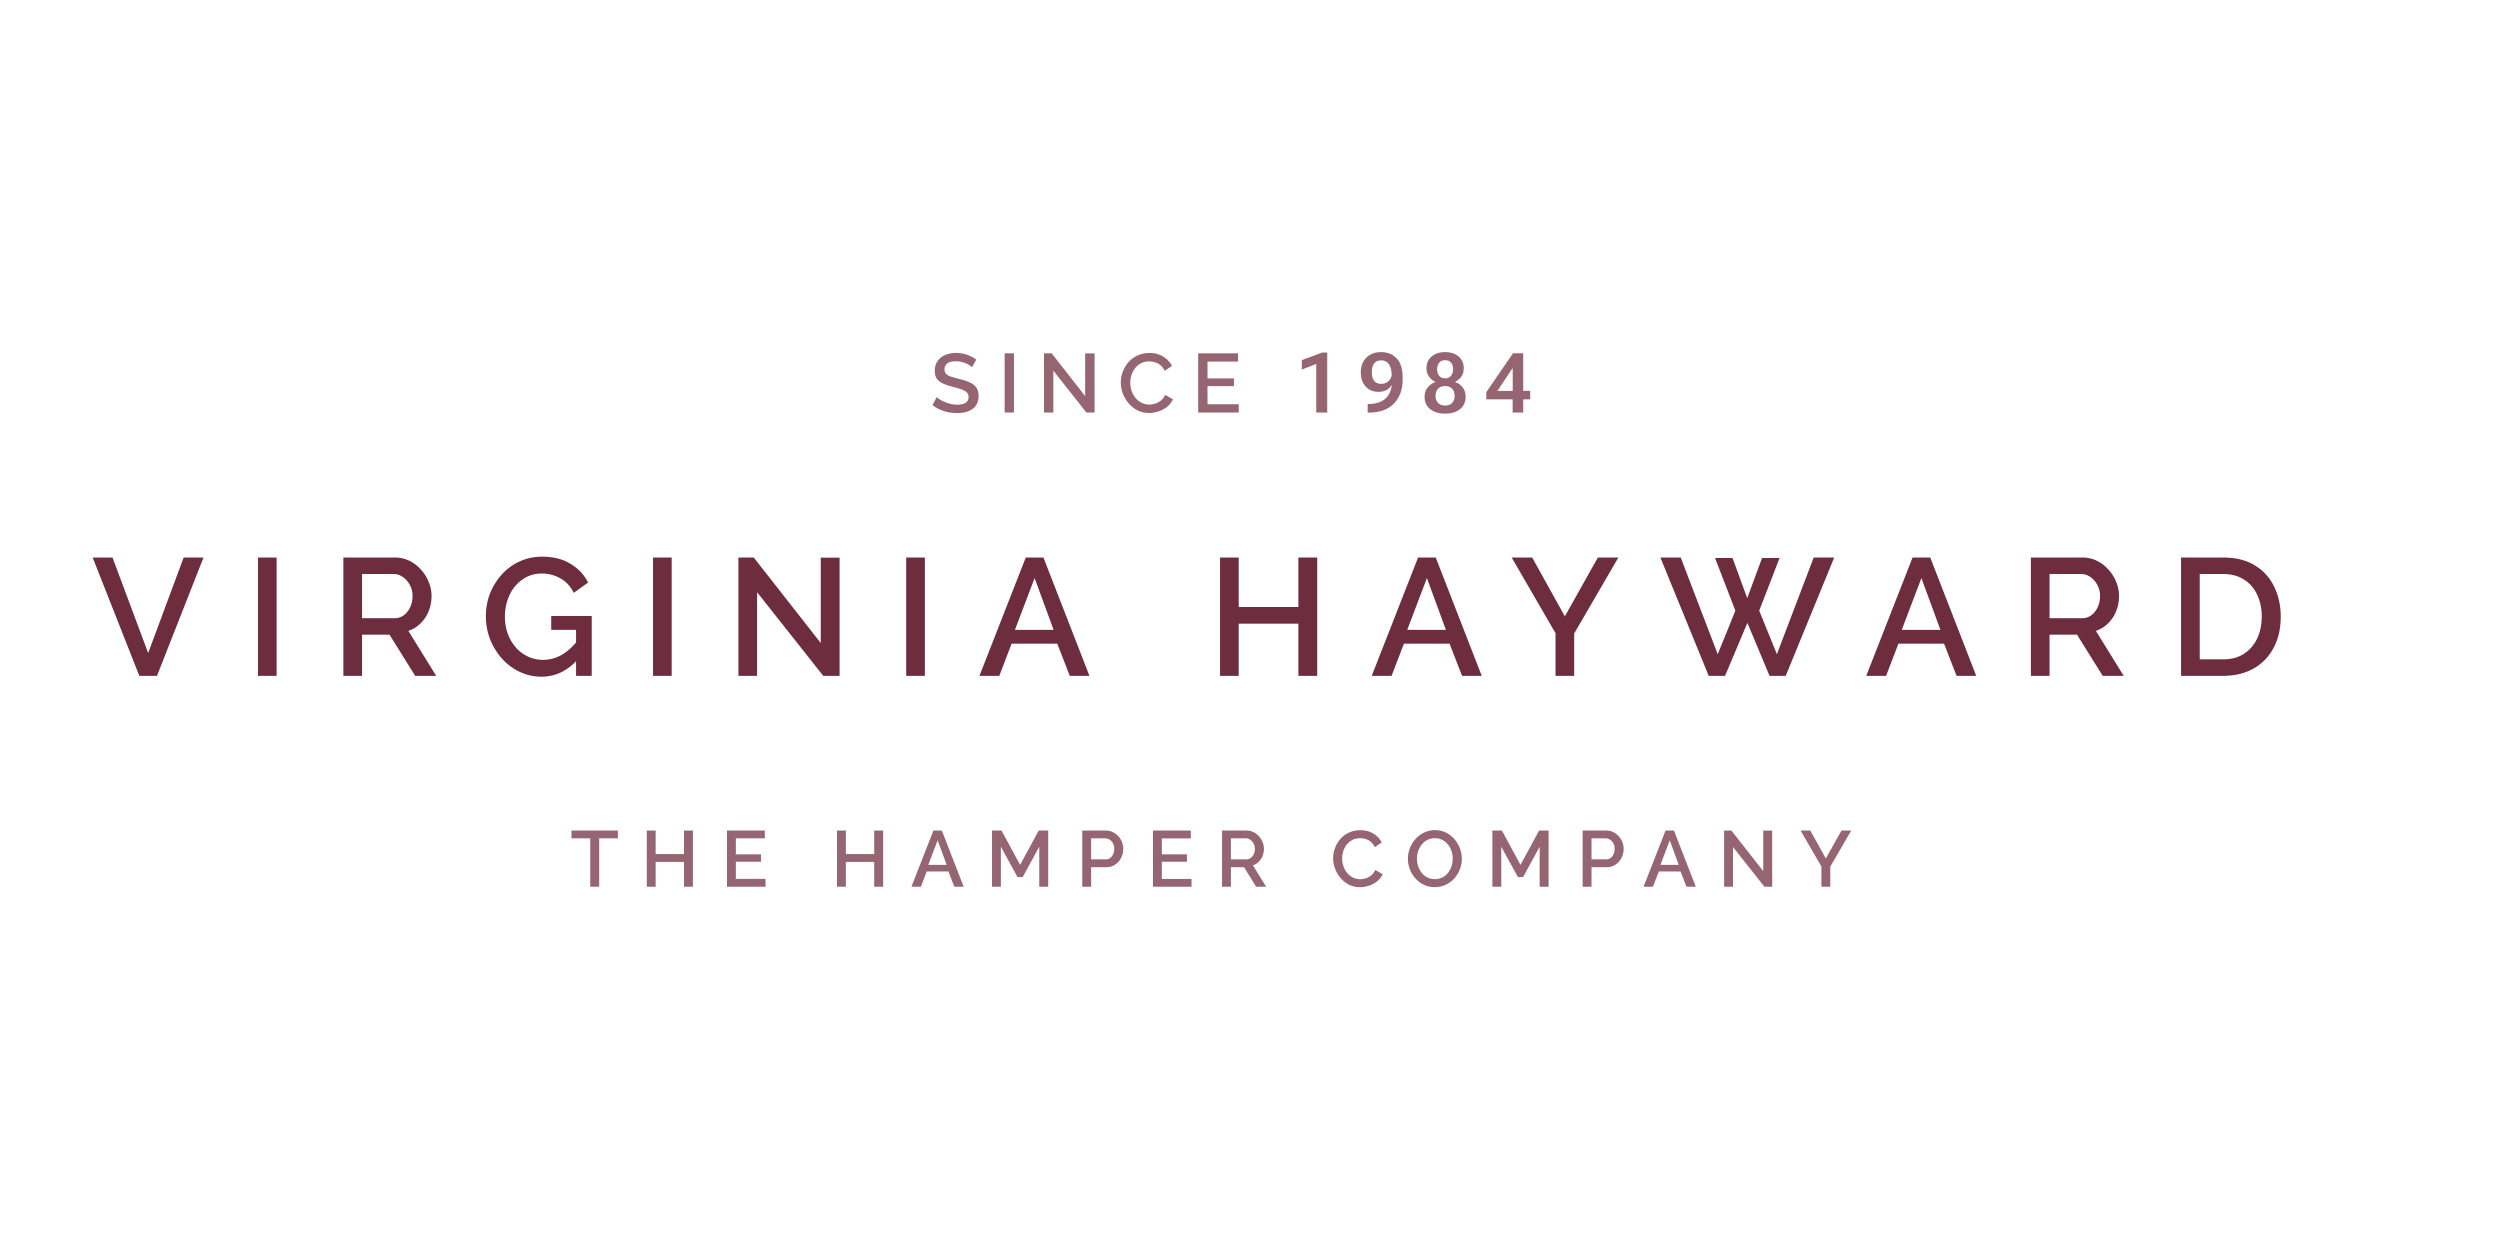 <svg xmlns="http://www.w3.org/2000/svg" width="600" height="300" fill="none" viewBox="0 0 600 300"><path fill="#6E2C3F" d="m27 133.807 8.56 22.92 8.52-22.92h4.76l-11.16 28.4h-4.24l-11.2-28.4H27Zm34.91 28.4v-28.4h4.48v28.4h-4.48Zm20.498 0v-28.4h12.36c1.28 0 2.453.267 3.52.8a8.989 8.989 0 0 1 2.76 2.12c.8.88 1.413 1.867 1.84 2.96a8.7 8.7 0 0 1 .68 3.36 9.713 9.713 0 0 1-.68 3.6 8.343 8.343 0 0 1-1.96 2.96 7.362 7.362 0 0 1-2.92 1.8l6.68 10.8h-5.04l-6.16-9.88h-6.6v9.88h-4.48Zm4.48-13.84h7.84c.827 0 1.56-.24 2.2-.72.64-.48 1.147-1.12 1.52-1.92.373-.827.56-1.72.56-2.68 0-.987-.213-1.867-.64-2.64-.427-.8-.987-1.44-1.68-1.92-.667-.48-1.4-.72-2.2-.72h-7.6v10.6Zm43.087 14.04c-1.867 0-3.613-.387-5.24-1.16a13.547 13.547 0 0 1-4.28-3.2 15.847 15.847 0 0 1-2.84-4.64c-.667-1.733-1-3.573-1-5.52 0-1.947.333-3.773 1-5.48a15.433 15.433 0 0 1 2.84-4.56 13.319 13.319 0 0 1 4.28-3.12c1.653-.747 3.453-1.12 5.4-1.12 2.693 0 4.96.573 6.8 1.72 1.867 1.12 3.267 2.613 4.2 4.48l-3.44 2.48c-.747-1.547-1.813-2.707-3.2-3.48-1.36-.773-2.853-1.16-4.48-1.16-1.333 0-2.547.28-3.64.84a8.783 8.783 0 0 0-2.84 2.32c-.773.96-1.36 2.067-1.76 3.32-.4 1.227-.6 2.52-.6 3.88 0 1.44.227 2.787.68 4.04a10.508 10.508 0 0 0 1.92 3.32 9.08 9.08 0 0 0 2.92 2.2c1.12.533 2.333.8 3.64.8 1.547 0 3.013-.387 4.4-1.16 1.413-.8 2.733-1.987 3.96-3.56v4.56c-2.48 2.8-5.387 4.2-8.72 4.2Zm8.28-11.24h-5.96v-3.32h9.72v14.36h-3.76v-11.04Zm18.47 11.04v-28.4h4.48v28.4h-4.48Zm24.978-20.08v20.08h-4.48v-28.4h3.68l16.08 20.52v-20.48h4.52v28.36h-3.92l-15.88-20.08Zm35.785 20.08v-28.4h4.48v28.4h-4.48Zm28.698-28.4h4.24l11.04 28.4h-4.72l-3-7.72h-10.96l-2.96 7.72h-4.76l11.12-28.4Zm6.68 17.36-4.56-12.44-4.72 12.44h9.28Zm63.265-17.36v28.4h-4.52v-12.52h-14.32v12.52h-4.48v-28.4h4.48v11.88h14.32v-11.88h4.52Zm24.207 0h4.24l11.04 28.4h-4.72l-3-7.72h-10.96l-2.96 7.72h-4.76l11.12-28.4Zm6.68 17.36-4.56-12.44-4.72 12.44h9.28Zm20.706-17.36 7.84 14.12 7.92-14.12h4.92l-10.6 18.24v10.16h-4.48v-10.24l-10.52-18.16h4.92Zm43.889.12h4.2l3.52 9.64 3.56-9.64h4.2l-4.88 12.64 4.24 10.44 8.84-23.2h4.92l-11.64 28.4h-3.88l-5.32-12.72-5.36 12.72h-3.92l-11.6-28.4h4.88l8.88 23.2 4.24-10.44-4.88-12.64Zm47.407-.12h4.24l11.04 28.4h-4.72l-3-7.72h-10.96l-2.96 7.72h-4.76l11.12-28.4Zm6.68 17.36-4.56-12.44-4.72 12.44h9.28Zm21.712 11.04v-28.4h12.36c1.28 0 2.454.267 3.52.8a8.972 8.972 0 0 1 2.76 2.12c.8.88 1.414 1.867 1.84 2.96a8.681 8.681 0 0 1 .68 3.36 9.693 9.693 0 0 1-.68 3.6 8.316 8.316 0 0 1-1.96 2.96 7.355 7.355 0 0 1-2.92 1.8l6.68 10.8h-5.04l-6.16-9.88h-6.6v9.88h-4.48Zm4.48-13.84h7.84c.827 0 1.56-.24 2.2-.72.64-.48 1.147-1.12 1.52-1.92.374-.827.56-1.72.56-2.68 0-.987-.213-1.867-.64-2.64-.426-.8-.986-1.44-1.68-1.92a3.68 3.68 0 0 0-2.2-.72h-7.6v10.6Zm31.566 13.84v-28.4h10.08c3.066 0 5.626.64 7.68 1.92 2.053 1.253 3.586 2.96 4.6 5.12 1.04 2.133 1.56 4.507 1.56 7.12 0 2.88-.574 5.387-1.72 7.52-1.12 2.133-2.72 3.787-4.8 4.96-2.08 1.173-4.52 1.76-7.32 1.76h-10.08Zm19.36-14.24c0-2-.374-3.76-1.12-5.28-.72-1.547-1.774-2.747-3.16-3.6-1.36-.88-3.027-1.32-5-1.32h-5.6v20.48h5.6c2 0 3.68-.453 5.04-1.36 1.386-.907 2.44-2.133 3.16-3.68.72-1.547 1.08-3.293 1.08-5.24Z"/><path fill="#7B3F50" d="M148.288 201.207h-4.484v11.609h-2.147v-11.609h-4.503v-1.881h11.134v1.881Zm18.016-1.881v13.49h-2.147v-5.947h-6.802v5.947h-2.128v-13.49h2.128v5.643h6.802v-5.643h2.147Zm17.426 11.609v1.881h-9.253v-13.49h9.082v1.881h-6.954v3.838h6.023v1.767h-6.023v4.123h7.125Zm28.227-11.609v13.49h-2.147v-5.947h-6.802v5.947h-2.128v-13.49h2.128v5.643h6.802v-5.643h2.147Zm12.068 0h2.014l5.244 13.49h-2.242l-1.425-3.667h-5.206l-1.406 3.667h-2.261l5.282-13.49Zm3.173 8.246-2.166-5.909-2.242 5.909h4.408Zm22.226 5.244v-9.614l-3.971 7.296h-1.254l-3.99-7.296v9.614h-2.128v-13.49h2.28l4.465 8.246 4.465-8.246h2.28v13.49h-2.147Zm10.319 0v-13.49h5.662c.608 0 1.166.127 1.672.38.507.254.95.589 1.33 1.007.38.418.672.887.874 1.406.203.52.304 1.052.304 1.596 0 .748-.171 1.463-.513 2.147a4.121 4.121 0 0 1-1.425 1.634c-.608.418-1.317.627-2.128.627h-3.648v4.693h-2.128Zm2.128-6.574h3.515c.406 0 .76-.107 1.064-.323.304-.228.539-.532.703-.912.178-.38.266-.81.266-1.292 0-.494-.101-.931-.304-1.311a2.221 2.221 0 0 0-.798-.874 1.82 1.82 0 0 0-1.045-.323h-3.401v5.035Zm24.093 4.693v1.881h-9.253v-13.49h9.082v1.881h-6.954v3.838h6.023v1.767h-6.023v4.123h7.125Zm7.326 1.881v-13.49h5.871c.608 0 1.165.127 1.672.38.506.254.943.589 1.311 1.007.38.418.671.887.874 1.406.215.52.323 1.052.323 1.596a4.61 4.61 0 0 1-.323 1.71 3.96 3.96 0 0 1-.931 1.406 3.494 3.494 0 0 1-1.387.855l3.173 5.13h-2.394l-2.926-4.693h-3.135v4.693h-2.128Zm2.128-6.574h3.724c.392 0 .741-.114 1.045-.342a2.37 2.37 0 0 0 .722-.912 3.06 3.06 0 0 0 .266-1.273c0-.468-.102-.886-.304-1.254a2.547 2.547 0 0 0-.798-.912 1.75 1.75 0 0 0-1.045-.342h-3.61v5.035Zm24.532-.266c0-.823.146-1.627.437-2.413a6.945 6.945 0 0 1 1.273-2.166 6.178 6.178 0 0 1 2.071-1.558c.811-.392 1.729-.589 2.755-.589 1.216 0 2.268.279 3.154.836.887.545 1.546 1.248 1.976 2.109l-1.672 1.121c-.253-.544-.576-.975-.969-1.292a3.353 3.353 0 0 0-1.254-.665 4.778 4.778 0 0 0-1.311-.19c-.709 0-1.33.146-1.862.437a4.146 4.146 0 0 0-1.349 1.121 5.358 5.358 0 0 0-.817 1.577 5.992 5.992 0 0 0-.266 1.748c0 .646.108 1.273.323 1.881a5.46 5.46 0 0 0 .893 1.596 4.43 4.43 0 0 0 1.387 1.083 3.854 3.854 0 0 0 1.748.399c.431 0 .881-.076 1.349-.228.469-.152.9-.386 1.292-.703.406-.329.722-.76.95-1.292l1.767 1.007a4.18 4.18 0 0 1-1.311 1.71 6.175 6.175 0 0 1-1.976 1.064 6.746 6.746 0 0 1-2.147.361c-.95 0-1.817-.196-2.603-.589a6.758 6.758 0 0 1-2.033-1.596 7.717 7.717 0 0 1-1.33-2.242 7.1 7.1 0 0 1-.475-2.527Zm24.412 6.935c-.976 0-1.856-.19-2.641-.57a6.393 6.393 0 0 1-2.033-1.539 7.505 7.505 0 0 1-1.33-2.204 7.238 7.238 0 0 1-.456-2.527c0-.899.164-1.754.494-2.565a7.078 7.078 0 0 1 1.368-2.185 6.369 6.369 0 0 1 2.052-1.52 5.932 5.932 0 0 1 2.584-.57c.962 0 1.836.197 2.622.589a6.256 6.256 0 0 1 2.033 1.577 7.226 7.226 0 0 1 1.311 2.204 6.897 6.897 0 0 1-.019 5.073 7.1 7.1 0 0 1-1.349 2.185 6.434 6.434 0 0 1-2.071 1.501 5.973 5.973 0 0 1-2.565.551Zm-4.294-6.84c0 .634.101 1.248.304 1.843.202.596.487 1.128.855 1.596.38.456.836.817 1.368 1.083a3.937 3.937 0 0 0 1.786.399c.684 0 1.292-.139 1.824-.418a3.926 3.926 0 0 0 1.33-1.121 5.34 5.34 0 0 0 .836-1.596 5.84 5.84 0 0 0 .285-1.786c0-.633-.102-1.241-.304-1.824a4.641 4.641 0 0 0-.855-1.577 4.118 4.118 0 0 0-1.368-1.102 3.78 3.78 0 0 0-1.748-.399c-.684 0-1.292.14-1.824.418a4.136 4.136 0 0 0-1.349 1.121 5.406 5.406 0 0 0-.855 1.577 5.728 5.728 0 0 0-.285 1.786Zm29.449 6.745v-9.614l-3.971 7.296h-1.254l-3.99-7.296v9.614h-2.128v-13.49h2.28l4.465 8.246 4.465-8.246h2.28v13.49h-2.147Zm10.319 0v-13.49h5.662c.608 0 1.165.127 1.672.38.507.254.95.589 1.33 1.007.38.418.671.887.874 1.406.203.52.304 1.052.304 1.596 0 .748-.171 1.463-.513 2.147a4.121 4.121 0 0 1-1.425 1.634c-.608.418-1.317.627-2.128.627h-3.648v4.693h-2.128Zm2.128-6.574h3.515c.405 0 .76-.107 1.064-.323.304-.228.538-.532.703-.912.177-.38.266-.81.266-1.292 0-.494-.101-.931-.304-1.311a2.236 2.236 0 0 0-.798-.874 1.822 1.822 0 0 0-1.045-.323h-3.401v5.035Zm17.77-6.916h2.014l5.244 13.49h-2.242l-1.425-3.667h-5.206l-1.406 3.667h-2.261l5.282-13.49Zm3.173 8.246-2.166-5.909-2.242 5.909h4.408Zm13.011-4.294v9.538h-2.128v-13.49h1.748l7.638 9.747v-9.728h2.147v13.471h-1.862l-7.543-9.538Zm18.556-3.952 3.724 6.707 3.762-6.707h2.337l-5.035 8.664v4.826h-2.128v-4.864l-4.997-8.626h2.337ZM233.284 88.14a2.802 2.802 0 0 0-.58-.46 5.121 5.121 0 0 0-.9-.48 6.858 6.858 0 0 0-1.12-.36 5.44 5.44 0 0 0-1.24-.14c-.933 0-1.626.173-2.08.52-.453.347-.68.827-.68 1.44 0 .453.127.813.38 1.08.254.253.64.467 1.16.64.52.173 1.174.36 1.96.56.96.227 1.794.5 2.5.82.707.307 1.247.72 1.62 1.24.374.52.56 1.207.56 2.06 0 .72-.133 1.34-.4 1.86-.266.52-.64.947-1.12 1.28a5.35 5.35 0 0 1-1.66.72c-.626.147-1.3.22-2.02.22a10.298 10.298 0 0 1-4.12-.86 9.232 9.232 0 0 1-1.74-1.06l1.02-1.92c.174.173.42.367.74.58.334.2.714.393 1.14.58.44.187.914.347 1.42.48.52.12 1.047.18 1.58.18.894 0 1.574-.153 2.04-.46.48-.32.72-.773.72-1.36 0-.48-.153-.86-.46-1.14-.306-.293-.753-.54-1.34-.74-.586-.2-1.286-.4-2.1-.6-.933-.253-1.713-.527-2.34-.82-.626-.307-1.1-.693-1.42-1.16-.306-.48-.46-1.087-.46-1.82 0-.933.227-1.72.68-2.36a4.089 4.089 0 0 1 1.84-1.46c.787-.333 1.667-.5 2.64-.5.64 0 1.247.073 1.82.22.574.133 1.107.32 1.6.56.507.24.967.513 1.38.82l-1.02 1.84ZM241.111 99V84.8h2.24V99h-2.24ZM252.8 88.96V99h-2.24V84.8h1.84l8.04 10.26V84.82h2.26V99h-1.96l-7.94-10.04Zm16.192 2.84c0-.867.153-1.713.46-2.54a7.29 7.29 0 0 1 1.34-2.28 6.49 6.49 0 0 1 2.18-1.64c.853-.413 1.82-.62 2.9-.62 1.28 0 2.387.293 3.32.88.933.573 1.627 1.313 2.08 2.22l-1.76 1.18c-.267-.573-.607-1.027-1.02-1.36-.4-.333-.84-.567-1.32-.7a5.012 5.012 0 0 0-1.38-.2c-.747 0-1.4.153-1.96.46a4.347 4.347 0 0 0-1.42 1.18 5.618 5.618 0 0 0-.86 1.66 6.28 6.28 0 0 0-.28 1.84c0 .68.113 1.34.34 1.98.227.627.54 1.187.94 1.68.413.48.9.86 1.46 1.14.56.28 1.173.42 1.84.42.453 0 .927-.08 1.42-.24.493-.16.947-.407 1.36-.74.427-.347.76-.8 1-1.36l1.86 1.06a4.416 4.416 0 0 1-1.38 1.8 6.531 6.531 0 0 1-2.08 1.12c-.76.253-1.513.38-2.26.38-1 0-1.913-.207-2.74-.62a7.118 7.118 0 0 1-2.14-1.68 8.122 8.122 0 0 1-1.4-2.36 7.466 7.466 0 0 1-.5-2.66Zm28.312 5.22V99h-9.74V84.8h9.56v1.98h-7.32v4.04h6.34v1.86h-6.34v4.34h7.5ZM315.897 99V87.35l-3.466 1.347v-2.256l4.892-1.826h1.211V99h-2.637Zm10.7-9.648c0-1.452.442-2.62 1.328-3.506.885-.892 2.077-1.338 3.574-1.338 1.465 0 2.686.488 3.662 1.465.983.97 1.475 2.555 1.475 4.755v.372c0 2.363-.694 4.27-2.08 5.722-1.381 1.446-3.386 2.181-6.016 2.207h-.293v-2.08h.274c1.751 0 3.121-.465 4.111-1.396.989-.938 1.484-2.432 1.484-4.483l-.088-.44c0-1.516-.228-2.584-.683-3.202-.449-.625-1.068-.938-1.856-.938-.742 0-1.302.241-1.679.723-.378.475-.567 1.181-.567 2.119 0 .899.189 1.589.567 2.07.384.482.953.723 1.709.723.709 0 1.311-.244 1.806-.732.495-.489.742-1.15.742-1.983h.772c0 1.296-.345 2.393-1.035 3.291-.684.892-1.66 1.338-2.93 1.338-1.315 0-2.357-.426-3.125-1.28-.768-.852-1.152-1.988-1.152-3.407Zm15.308 5.859c0-.912.261-1.667.782-2.266.52-.605 1.129-1.025 1.826-1.26v-.038a3.918 3.918 0 0 1-1.534-1.24c-.416-.56-.625-1.248-.625-2.061 0-1.146.411-2.07 1.231-2.774.82-.71 1.901-1.064 3.242-1.064 1.348 0 2.429.355 3.242 1.064.821.71 1.231 1.634 1.231 2.774 0 .82-.199 1.507-.596 2.06a3.612 3.612 0 0 1-1.514 1.23v.04c.71.228 1.312.648 1.807 1.26.501.605.752 1.363.752 2.275 0 1.282-.456 2.282-1.367 2.998-.905.71-2.09 1.064-3.555 1.064-1.458 0-2.643-.354-3.555-1.064-.911-.716-1.367-1.716-1.367-2.998Zm2.637-.195c0 .71.202 1.272.605 1.69.404.416.964.624 1.68.624s1.273-.208 1.67-.625c.404-.417.606-.98.606-1.69 0-.728-.199-1.305-.596-1.728-.391-.423-.951-.635-1.68-.635s-1.292.212-1.689.635c-.397.423-.596 1-.596 1.729Zm.371-6.416c0 .65.163 1.181.488 1.591.332.404.808.606 1.426.606.619 0 1.091-.202 1.416-.606.332-.41.498-.94.498-1.591 0-.645-.166-1.162-.498-1.553-.325-.397-.797-.596-1.416-.596-.612 0-1.084.199-1.416.596-.332.39-.498.908-.498 1.553ZM363.034 99v-3.838l.02-.44v-6.279h-.108l-3.564 5.381h4.355l.655-.02h2.861v2.042h-10.537v-1.739l6.416-9.326h2.441V99h-2.539Z" opacity=".8"/></svg>